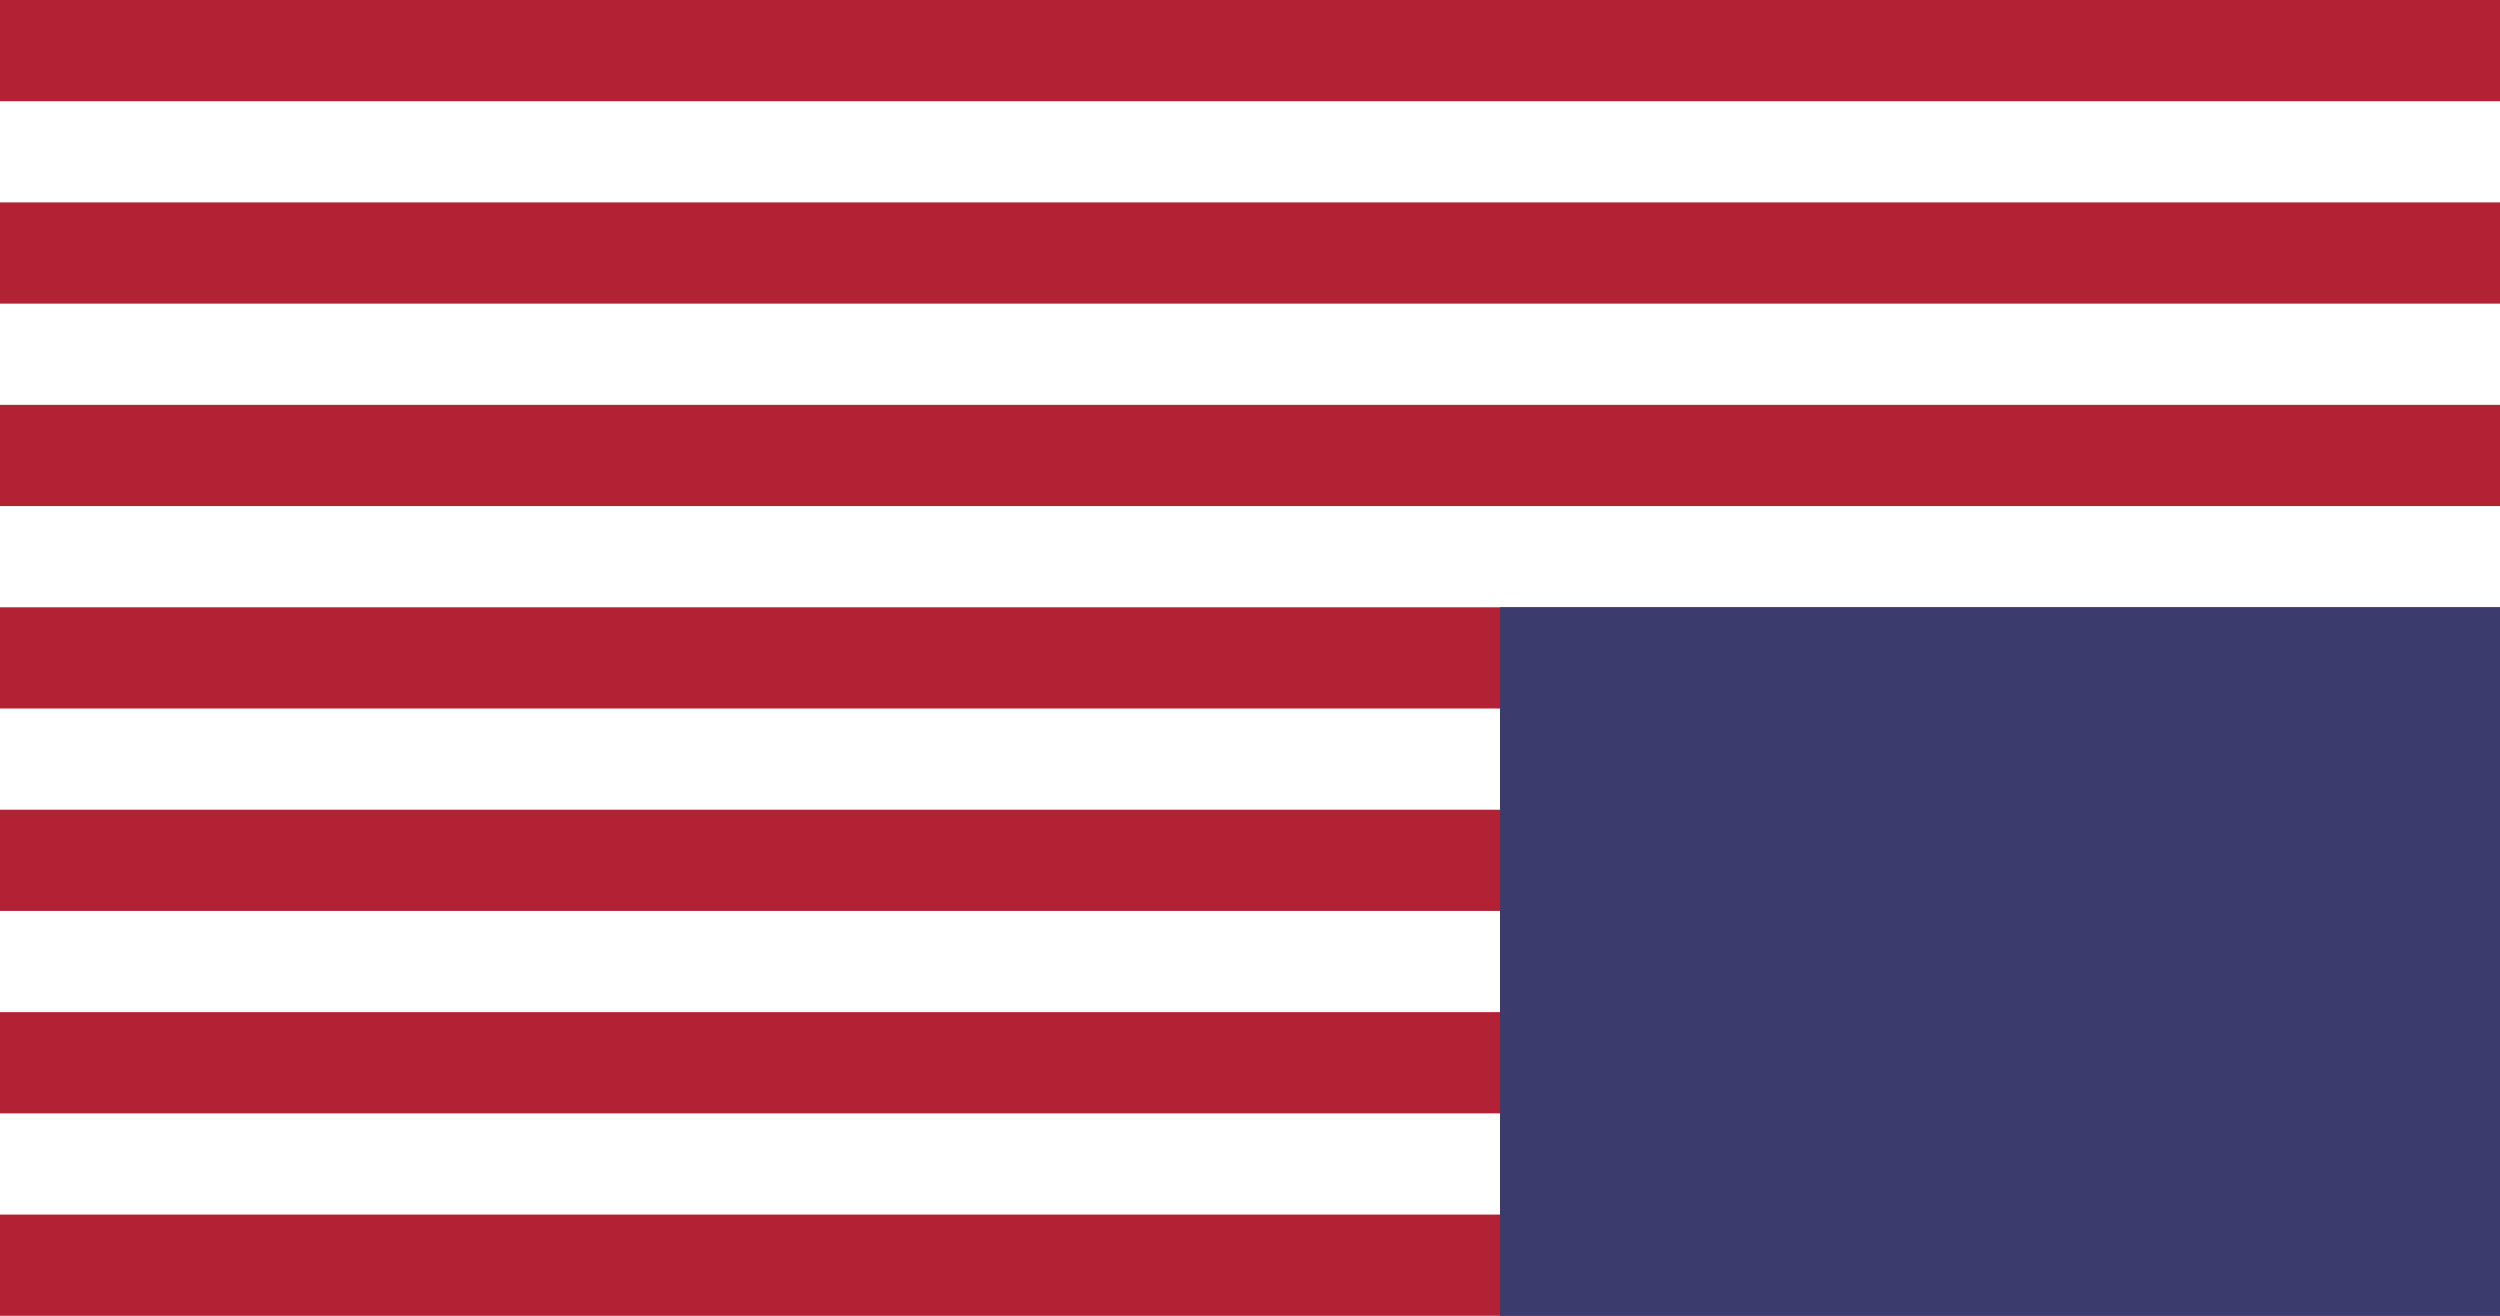 <?xml version="1.0" encoding="UTF-8"?><svg xmlns="http://www.w3.org/2000/svg" width="1235" height="650" viewBox="0 0 7410 3900"><path fill="#b22234" d="M0 0h7410v3900H0z"/><path stroke="#fff" stroke-width="300" d="M0 450h7410m0 600H0m0 600h7410m0 600H0m0 600h7410m0 600H0"/><path fill="#3c3b6e" d="M4446 1800h2964v2100H4446z"/></svg>